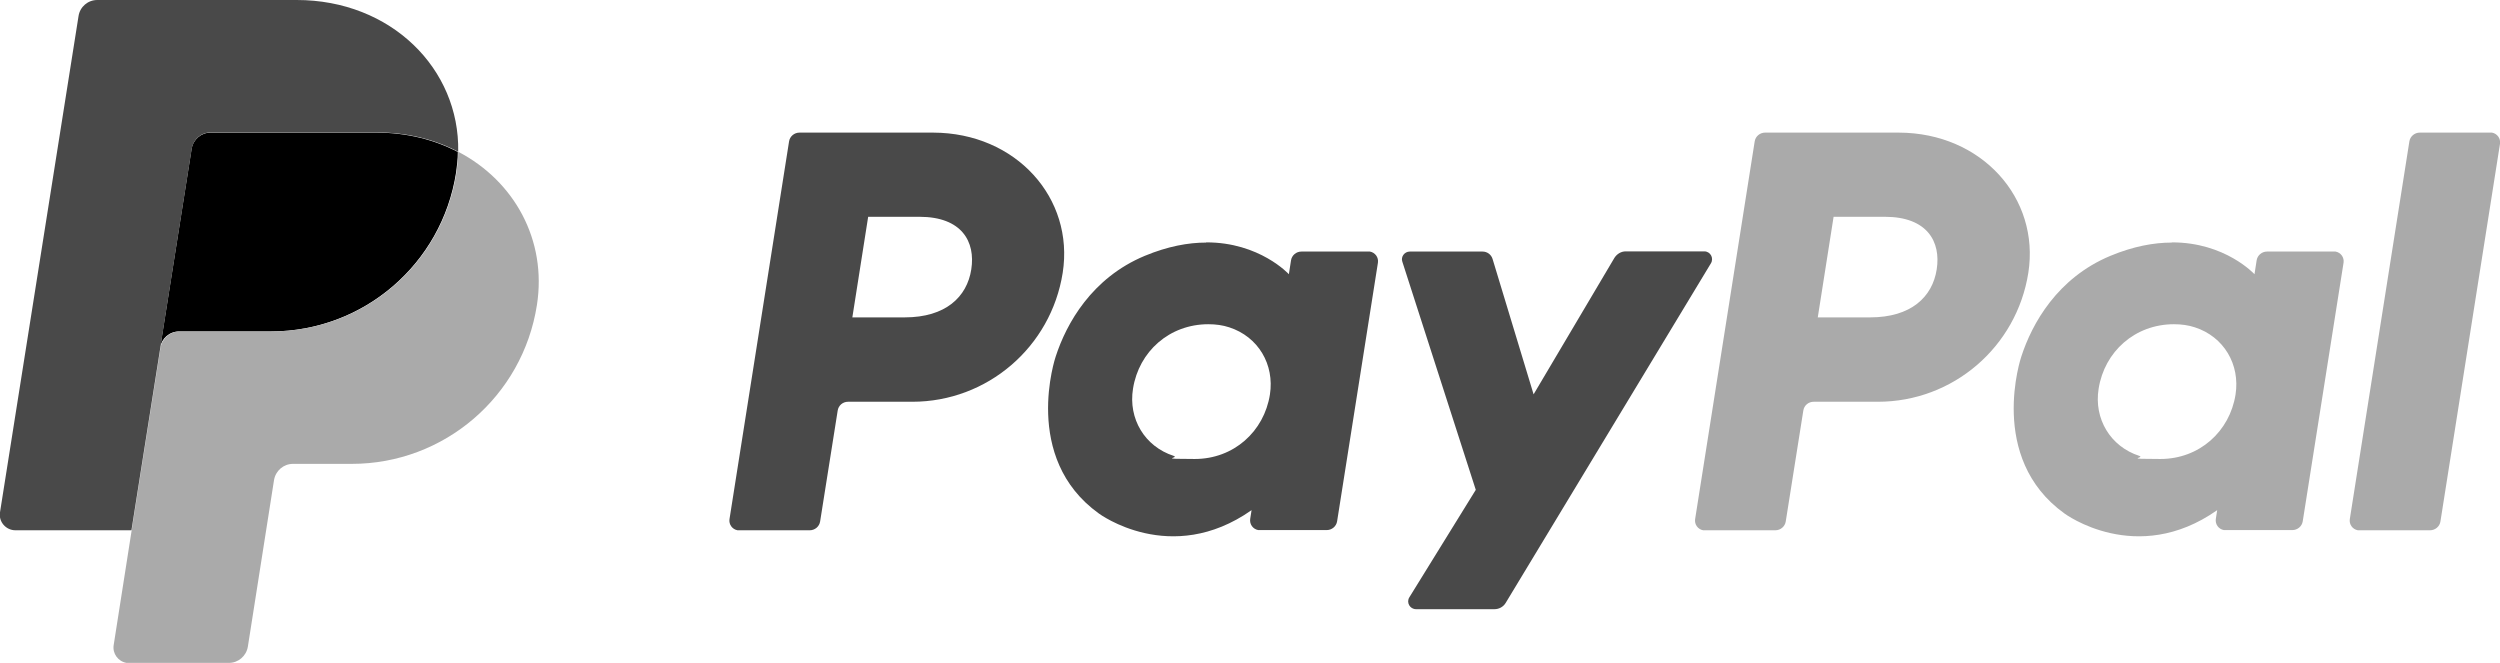 <?xml version="1.0" encoding="UTF-8"?>
<svg id="Layer_1" data-name="Layer 1" xmlns="http://www.w3.org/2000/svg" xmlns:v="https://vecta.io/nano" version="1.1" viewBox="0 0 1280 339.3">
  <defs>
    <style>
      .cls-1 {
        fill: #aaa;
      }

      .cls-1, .cls-2, .cls-3 {
        stroke-width: 0px;
      }

      .cls-2 {
        fill: #000;
      }

      .cls-3 {
        fill: #494949;
      }
    </style>
  </defs>
  <path class="cls-3" d="M409.3,67.9c-2.6,0-4.9,1.9-5.3,4.5l-30.5,193.4c-.4,2.7,1.4,5.2,4.1,5.7.3,0,.5,0,.8,0h36.2c2.6,0,4.9-1.9,5.3-4.5l9-56.8c.4-2.6,2.6-4.5,5.3-4.5h32.9c38.4,0,71-28,77-66,6-38.3-23.9-71.7-66.3-71.8h-68.3ZM444.5,111h26.3c21.7,0,28.7,12.8,26.5,26.9-2.2,14.2-13.2,24.6-34.1,24.6h-26.8l8.1-51.5ZM617.5,124.2c-9.1,0-19.6,1.9-31.4,6.8-27.1,11.3-40.1,34.6-45.6,51.6,0,0-17.6,51.8,22.1,80.3,0,0,36.8,27.4,78.2-1.7l-.7,4.5c-.4,2.7,1.4,5.2,4.1,5.7.3,0,.5,0,.8,0h34.3c2.6,0,4.9-1.9,5.3-4.5l20.9-132.4c.4-2.7-1.4-5.2-4.1-5.7-.3,0-.5,0-.8,0h-34.3c-2.6,0-4.9,1.9-5.3,4.5l-1.1,7.1s-15-16.4-42.4-16.3h0ZM618.6,166c3.9,0,7.5.5,10.8,1.6,14.8,4.8,23.2,19,20.8,34.4-3,19-18.6,33-38.5,33s-7.5-.5-10.8-1.6c-14.8-4.8-23.3-19-20.8-34.4,3-19,18.6-33,38.6-33h0Z"/>
  <path class="cls-1" d="M903.7,67.9c-2.6,0-4.9,1.9-5.3,4.5l-30.5,193.4c-.4,2.7,1.4,5.2,4.1,5.7.3,0,.5,0,.8,0h36.2c2.6,0,4.9-1.9,5.3-4.5l9-56.8c.4-2.6,2.6-4.5,5.3-4.5h32.9c38.4,0,71-28,77-66,6-38.3-23.9-71.7-66.3-71.8h-68.3ZM938.8,111h26.3c21.7,0,28.7,12.8,26.5,26.9-2.2,14.2-13.2,24.6-34.1,24.6h-26.8l8.1-51.5ZM1111.9,124.2c-9.1,0-19.6,1.9-31.4,6.8-27.1,11.3-40.1,34.6-45.6,51.6,0,0-17.6,51.8,22.1,80.3,0,0,36.8,27.4,78.2-1.7l-.7,4.5c-.4,2.7,1.4,5.2,4.1,5.7.3,0,.5,0,.8,0h34.3c2.6,0,4.9-1.9,5.3-4.5l20.9-132.4c.4-2.7-1.4-5.2-4.1-5.7-.3,0-.5,0-.8,0h-34.3c-2.6,0-4.9,1.9-5.3,4.5l-1.1,7.1s-15-16.4-42.4-16.3h0ZM1113,166c3.9,0,7.5.5,10.8,1.6,14.8,4.8,23.2,19,20.8,34.4-3,19-18.6,33-38.5,33s-7.5-.5-10.8-1.6c-14.8-4.8-23.3-19-20.8-34.4,3-19,18.6-33,38.6-33h0Z"/>
  <path class="cls-3" d="M721.8,128.8c-2.7,0-4.7,2.7-3.8,5.2l37.6,116.8-34,55c-1.7,2.7.3,6.1,3.4,6.1h40.2c2.3,0,4.5-1.2,5.7-3.2l105.1-173.9c1.6-2.7-.3-6.1-3.4-6.1h-40.2c-2.4,0-4.5,1.3-5.8,3.3l-41.4,69.9-21-69.3c-.7-2.3-2.8-3.8-5.1-3.8h-37.3Z"/>
  <path class="cls-1" d="M1238.9,67.9c-2.6,0-4.9,1.9-5.3,4.5l-30.5,193.4c-.4,2.7,1.4,5.2,4.1,5.7.3,0,.5,0,.8,0h36.2c2.6,0,4.9-1.9,5.3-4.5l30.5-193.4c.4-2.7-1.4-5.2-4.1-5.7-.3,0-.5,0-.8,0h-36.2Z"/>
  <path class="cls-2" d="M107.8,67.9c-4.8,0-8.9,3.5-9.7,8.3l-16.1,101.8c.7-4.8,4.8-8.3,9.7-8.3h47c47.3,0,87.5-34.5,94.8-81.3.5-3.5.9-7,.9-10.6-12-6.3-26.2-9.9-41.6-9.9h-85.1Z"/>
  <path class="cls-1" d="M234.6,77.8c0,3.5-.4,7.1-.9,10.6-7.3,46.8-47.5,81.3-94.8,81.3h-47c-4.8,0-8.9,3.5-9.7,8.3l-14.8,93.6-9.2,58.7c-.7,4.3,2.3,8.4,6.6,9.1.4,0,.8,0,1.3,0h51.1c4.8,0,8.9-3.5,9.7-8.3l13.4-85.3c.8-4.8,4.9-8.3,9.7-8.3h30.1c47.3,0,87.5-34.5,94.8-81.3,5.2-33.2-11.5-63.4-40.1-78.4h0Z"/>
  <path class="cls-3" d="M49.8,0C45,0,40.9,3.5,40.2,8.3L0,262.3c-.8,4.8,3,9.2,7.9,9.2h59.4l14.8-93.6,16.1-101.8c.8-4.8,4.8-8.3,9.7-8.3h85.1c15.5,0,29.6,3.6,41.6,9.9C235.4,35.2,200.2,0,151.9,0H49.8Z"/>
</svg>